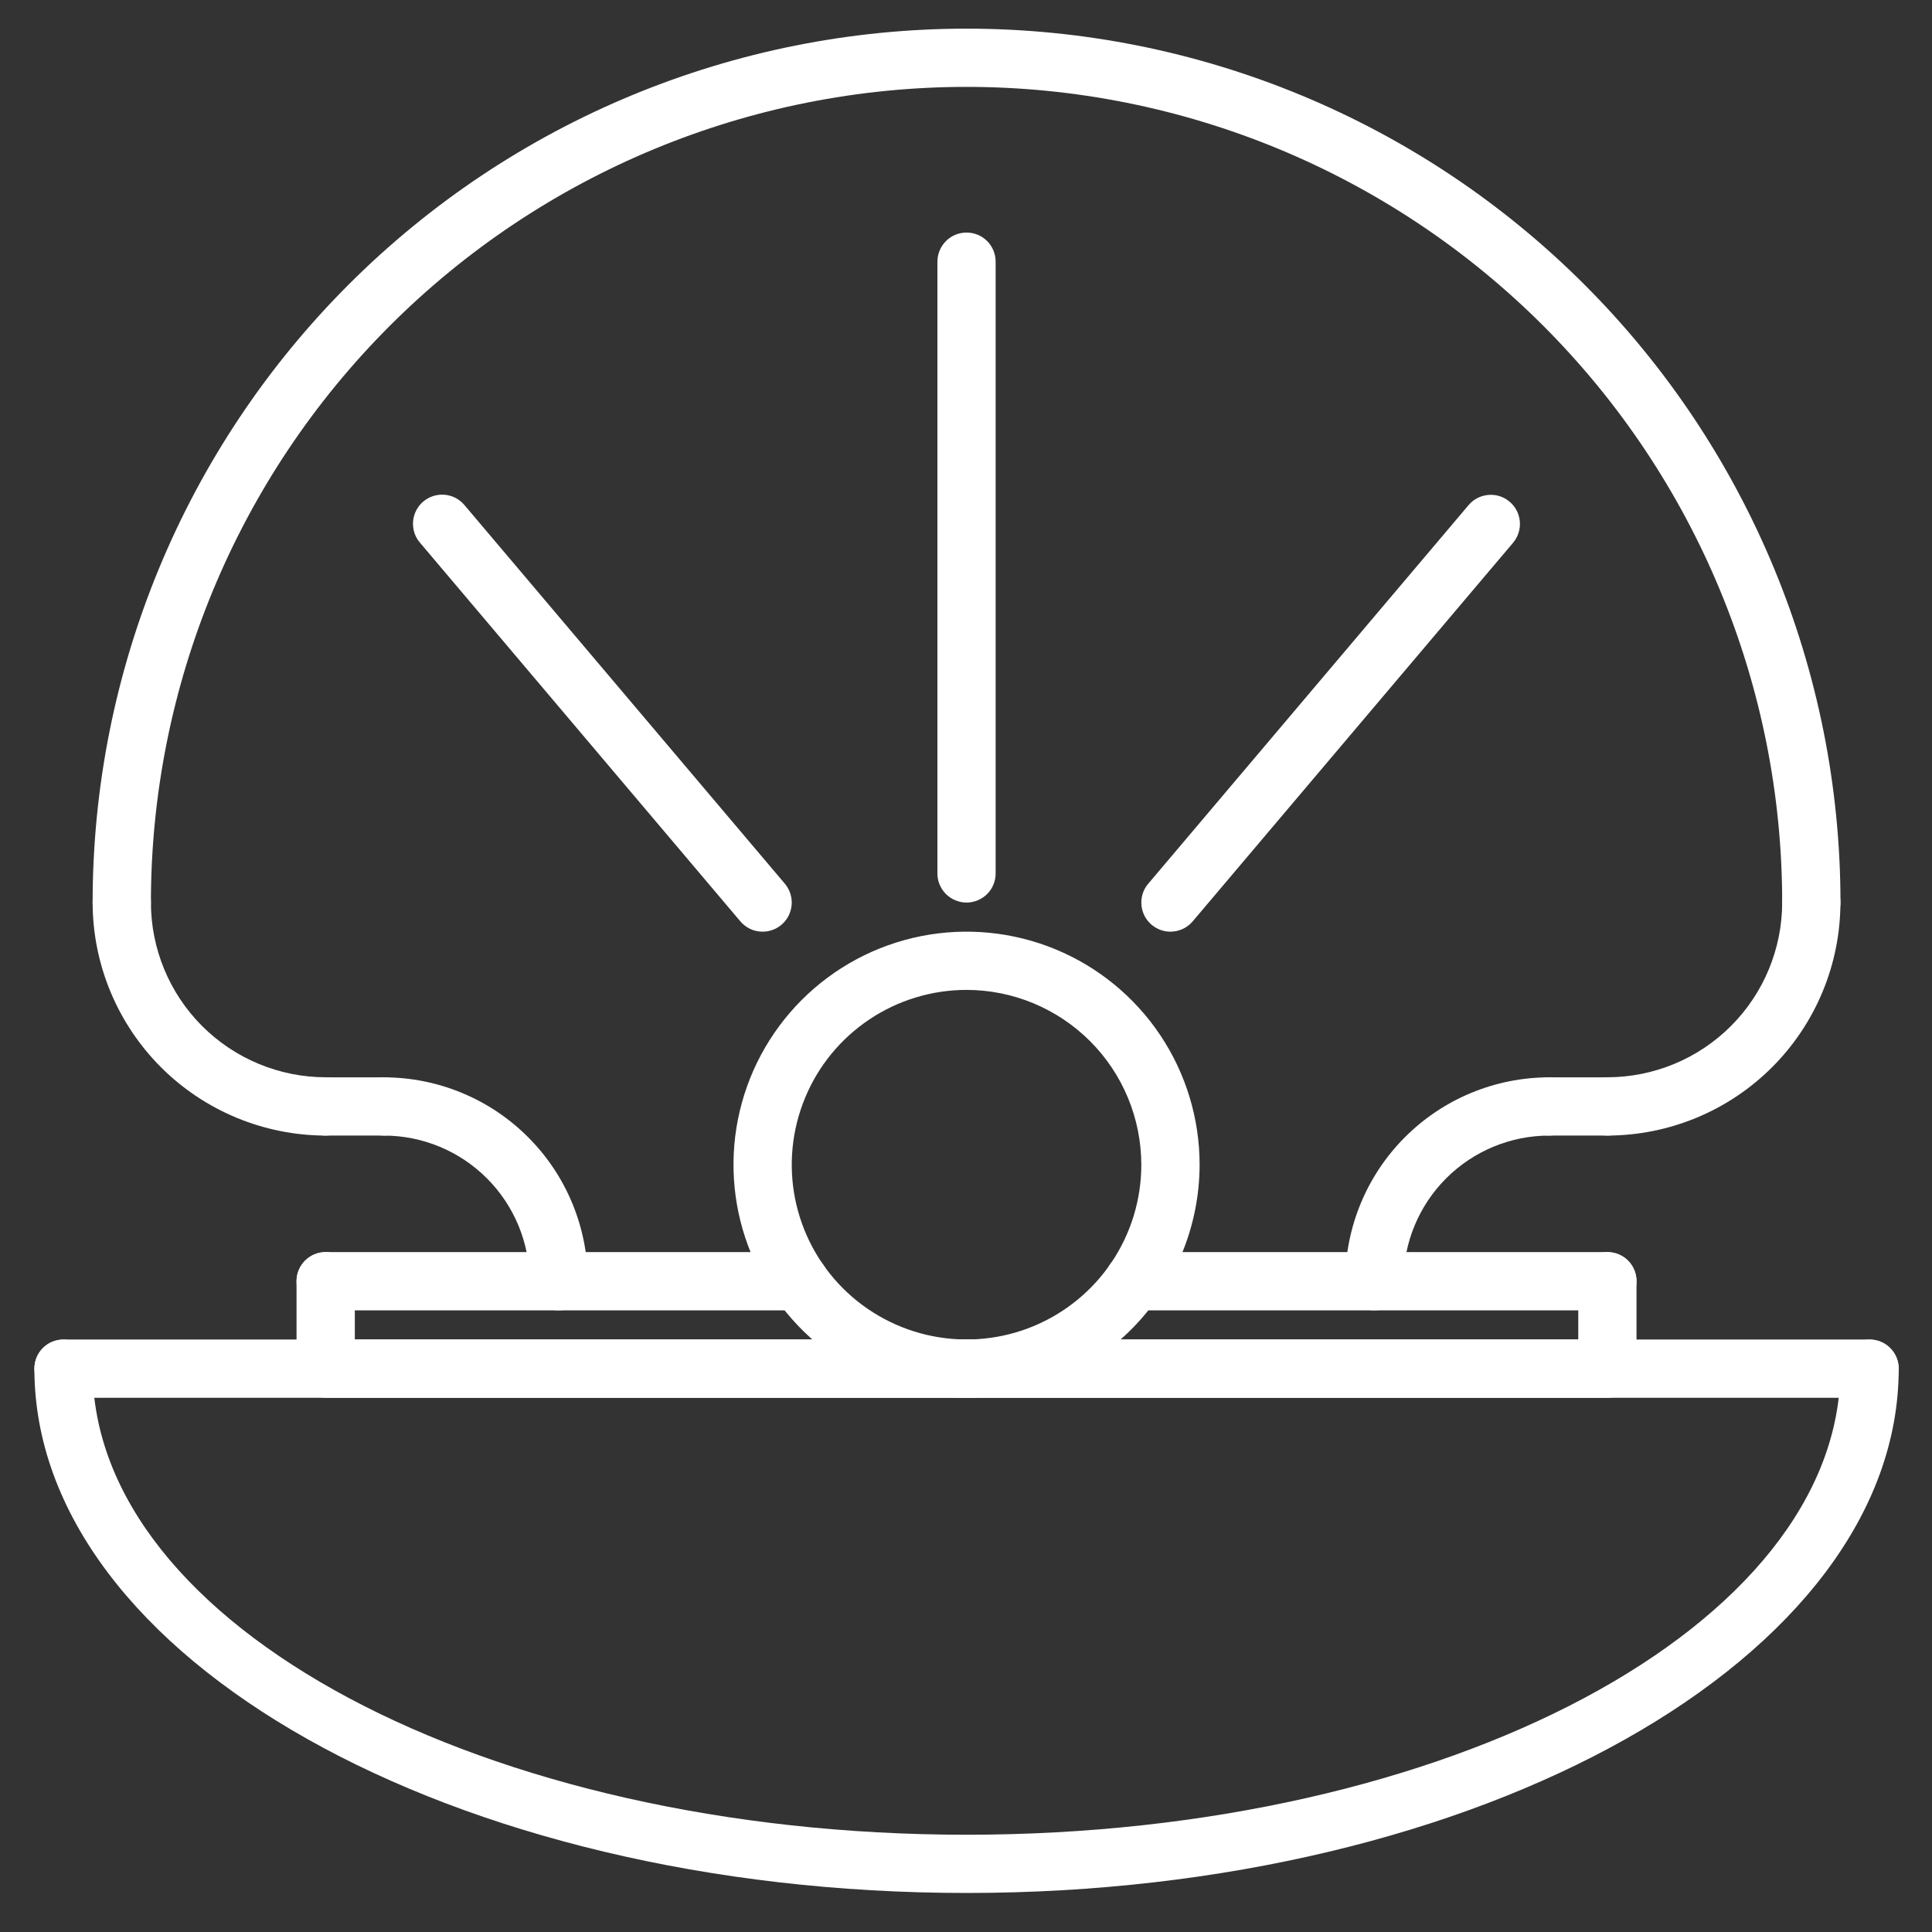 <?xml version="1.0" encoding="UTF-8"?> <svg xmlns="http://www.w3.org/2000/svg" width="35" height="35" viewBox="0 0 35 35" fill="none"><rect x="0" y="0" width="35" height="35" fill="#333333" stroke="none"/><g clip-path="url(#clip0_158_2202)"><path d="M33.869 25.322H1.15C1.01 25.322 0.876 25.266 0.777 25.168C0.678 25.069 0.623 24.934 0.623 24.794C0.623 24.654 0.678 24.52 0.777 24.421C0.876 24.322 1.01 24.267 1.15 24.267H33.869C34.009 24.267 34.143 24.322 34.242 24.421C34.341 24.52 34.397 24.654 34.397 24.794C34.397 24.934 34.341 25.069 34.242 25.168C34.143 25.266 34.009 25.322 33.869 25.322Z" fill="white"></path><path d="M29.119 25.321H5.9C5.83 25.321 5.762 25.308 5.698 25.281C5.634 25.255 5.576 25.216 5.527 25.167C5.478 25.118 5.439 25.059 5.412 24.995C5.386 24.931 5.372 24.863 5.372 24.794V23.21C5.372 23.07 5.428 22.936 5.527 22.837C5.626 22.738 5.76 22.683 5.9 22.683C6.04 22.683 6.174 22.738 6.273 22.837C6.372 22.936 6.428 23.07 6.428 23.21V24.266H28.592V23.21C28.592 23.07 28.647 22.936 28.746 22.837C28.845 22.738 28.98 22.683 29.119 22.683C29.259 22.683 29.394 22.738 29.493 22.837C29.592 22.936 29.647 23.07 29.647 23.21V24.794C29.647 24.863 29.634 24.931 29.607 24.995C29.581 25.059 29.542 25.118 29.493 25.167C29.444 25.216 29.386 25.255 29.322 25.281C29.258 25.308 29.189 25.321 29.119 25.321Z" fill="white"></path><path d="M17.51 25.322C16.675 25.322 15.859 25.074 15.164 24.61C14.47 24.146 13.929 23.487 13.61 22.715C13.29 21.944 13.206 21.095 13.369 20.276C13.532 19.457 13.934 18.705 14.525 18.114C15.115 17.524 15.867 17.122 16.686 16.959C17.505 16.796 18.354 16.88 19.125 17.199C19.897 17.519 20.556 18.06 21.02 18.754C21.484 19.448 21.732 20.265 21.732 21.1C21.73 22.219 21.285 23.292 20.494 24.084C19.702 24.875 18.629 25.32 17.51 25.322ZM17.51 17.933C16.884 17.933 16.271 18.119 15.751 18.467C15.23 18.815 14.824 19.309 14.585 19.888C14.345 20.467 14.282 21.103 14.404 21.717C14.527 22.332 14.828 22.896 15.271 23.339C15.714 23.781 16.278 24.083 16.892 24.205C17.506 24.327 18.143 24.265 18.722 24.025C19.3 23.785 19.795 23.38 20.143 22.859C20.491 22.338 20.676 21.726 20.676 21.1C20.675 20.26 20.341 19.455 19.748 18.862C19.154 18.268 18.349 17.934 17.51 17.933Z" fill="white"></path><path d="M14.479 23.738H5.9C5.76 23.738 5.626 23.683 5.527 23.584C5.428 23.485 5.372 23.35 5.372 23.21C5.372 23.07 5.428 22.936 5.527 22.837C5.626 22.738 5.76 22.683 5.9 22.683H14.479C14.619 22.683 14.754 22.738 14.852 22.837C14.951 22.936 15.007 23.07 15.007 23.21C15.007 23.35 14.951 23.485 14.852 23.584C14.754 23.683 14.619 23.738 14.479 23.738Z" fill="white"></path><path d="M29.119 23.738H20.54C20.401 23.738 20.266 23.683 20.167 23.584C20.068 23.485 20.013 23.35 20.013 23.21C20.013 23.07 20.068 22.936 20.167 22.837C20.266 22.738 20.401 22.683 20.54 22.683H29.119C29.259 22.683 29.394 22.738 29.493 22.837C29.592 22.936 29.647 23.07 29.647 23.21C29.647 23.35 29.592 23.485 29.493 23.584C29.394 23.683 29.259 23.738 29.119 23.738Z" fill="white"></path><path d="M10.122 23.738C10.053 23.738 9.984 23.725 9.92 23.698C9.856 23.672 9.798 23.633 9.749 23.584C9.7 23.535 9.661 23.477 9.634 23.413C9.608 23.349 9.594 23.28 9.594 23.211C9.593 22.511 9.315 21.84 8.82 21.346C8.326 20.851 7.655 20.573 6.955 20.572C6.815 20.572 6.681 20.516 6.582 20.418C6.483 20.319 6.428 20.184 6.428 20.044C6.428 19.904 6.483 19.77 6.582 19.671C6.681 19.572 6.815 19.517 6.955 19.517C7.935 19.518 8.874 19.907 9.566 20.6C10.259 21.292 10.648 22.231 10.649 23.211C10.649 23.28 10.636 23.349 10.609 23.413C10.583 23.477 10.544 23.535 10.495 23.584C10.446 23.633 10.388 23.672 10.324 23.698C10.26 23.725 10.191 23.738 10.122 23.738Z" fill="white"></path><path d="M5.9 20.572C4.781 20.57 3.708 20.125 2.916 19.334C2.125 18.542 1.679 17.469 1.678 16.35C1.678 16.21 1.734 16.076 1.833 15.977C1.932 15.878 2.066 15.822 2.206 15.822C2.346 15.822 2.48 15.878 2.579 15.977C2.678 16.076 2.734 16.21 2.734 16.35C2.735 17.189 3.068 17.994 3.662 18.588C4.256 19.181 5.061 19.515 5.9 19.516C6.04 19.516 6.174 19.572 6.273 19.671C6.372 19.77 6.428 19.904 6.428 20.044C6.428 20.184 6.372 20.318 6.273 20.417C6.174 20.516 6.04 20.572 5.9 20.572Z" fill="white"></path><path d="M32.814 16.878C32.744 16.878 32.676 16.864 32.612 16.838C32.548 16.811 32.489 16.772 32.441 16.723C32.392 16.674 32.353 16.616 32.326 16.552C32.3 16.488 32.286 16.419 32.286 16.35C32.286 12.431 30.729 8.673 27.958 5.902C25.187 3.131 21.429 1.574 17.51 1.574C13.591 1.574 9.833 3.131 7.062 5.902C4.29 8.673 2.734 12.431 2.734 16.35C2.734 16.49 2.678 16.624 2.579 16.723C2.48 16.822 2.346 16.878 2.206 16.878C2.066 16.878 1.932 16.822 1.833 16.723C1.734 16.624 1.678 16.49 1.678 16.35C1.678 12.151 3.346 8.125 6.315 5.156C9.284 2.187 13.311 0.519 17.51 0.519C21.709 0.519 25.735 2.187 28.704 5.156C31.674 8.125 33.342 12.151 33.342 16.35C33.342 16.419 33.328 16.488 33.301 16.552C33.275 16.616 33.236 16.674 33.187 16.723C33.138 16.772 33.08 16.811 33.016 16.838C32.952 16.864 32.883 16.878 32.814 16.878Z" fill="white"></path><path d="M17.51 34.293C8.198 34.293 0.623 30.032 0.623 24.794C0.623 24.654 0.678 24.52 0.777 24.421C0.876 24.322 1.01 24.267 1.15 24.267C1.29 24.267 1.424 24.322 1.523 24.421C1.622 24.52 1.678 24.654 1.678 24.794C1.678 29.45 8.78 33.238 17.51 33.238C26.239 33.238 33.341 29.45 33.341 24.794C33.341 24.654 33.397 24.52 33.496 24.421C33.595 24.322 33.729 24.267 33.869 24.267C34.009 24.267 34.143 24.322 34.242 24.421C34.341 24.52 34.397 24.654 34.397 24.794C34.397 30.032 26.821 34.293 17.51 34.293Z" fill="white"></path><path d="M6.955 20.572H5.9C5.76 20.572 5.626 20.516 5.527 20.418C5.428 20.319 5.372 20.184 5.372 20.044C5.372 19.904 5.428 19.77 5.527 19.671C5.626 19.572 5.76 19.517 5.9 19.517H6.955C7.095 19.517 7.229 19.572 7.328 19.671C7.427 19.77 7.483 19.904 7.483 20.044C7.483 20.184 7.427 20.319 7.328 20.418C7.229 20.516 7.095 20.572 6.955 20.572Z" fill="white"></path><path d="M24.898 23.738C24.828 23.738 24.76 23.725 24.696 23.698C24.632 23.672 24.574 23.633 24.525 23.584C24.476 23.535 24.437 23.477 24.41 23.413C24.384 23.349 24.37 23.28 24.37 23.211C24.371 22.231 24.761 21.292 25.453 20.6C26.146 19.907 27.085 19.518 28.064 19.517C28.204 19.517 28.338 19.572 28.437 19.671C28.536 19.77 28.592 19.904 28.592 20.044C28.592 20.184 28.536 20.319 28.437 20.418C28.338 20.516 28.204 20.572 28.064 20.572C27.365 20.573 26.694 20.851 26.199 21.346C25.705 21.84 25.426 22.511 25.426 23.211C25.426 23.28 25.412 23.349 25.386 23.413C25.359 23.477 25.32 23.535 25.271 23.584C25.222 23.633 25.164 23.672 25.1 23.698C25.036 23.725 24.967 23.738 24.898 23.738Z" fill="white"></path><path d="M29.119 20.572C28.98 20.572 28.845 20.516 28.746 20.417C28.647 20.318 28.592 20.184 28.592 20.044C28.592 19.904 28.647 19.77 28.746 19.671C28.845 19.572 28.98 19.516 29.119 19.516C29.959 19.515 30.764 19.181 31.357 18.588C31.951 17.994 32.285 17.189 32.286 16.35C32.286 16.21 32.341 16.076 32.44 15.977C32.539 15.878 32.674 15.822 32.814 15.822C32.953 15.822 33.088 15.878 33.187 15.977C33.286 16.076 33.341 16.21 33.341 16.35C33.34 17.469 32.895 18.542 32.103 19.334C31.312 20.125 30.239 20.57 29.119 20.572Z" fill="white"></path><path d="M29.12 20.572H28.064C27.924 20.572 27.79 20.516 27.691 20.418C27.592 20.319 27.537 20.184 27.537 20.044C27.537 19.904 27.592 19.77 27.691 19.671C27.79 19.572 27.924 19.517 28.064 19.517H29.12C29.26 19.517 29.394 19.572 29.493 19.671C29.592 19.77 29.648 19.904 29.648 20.044C29.648 20.184 29.592 20.319 29.493 20.418C29.394 20.516 29.26 20.572 29.12 20.572Z" fill="white"></path><path d="M17.51 16.351C17.44 16.351 17.372 16.337 17.308 16.31C17.244 16.284 17.185 16.245 17.136 16.196C17.087 16.147 17.049 16.089 17.022 16.025C16.995 15.961 16.982 15.892 16.982 15.823V4.741C16.982 4.601 17.038 4.466 17.137 4.367C17.235 4.268 17.37 4.213 17.51 4.213C17.65 4.213 17.784 4.268 17.883 4.367C17.982 4.466 18.037 4.601 18.037 4.741V15.823C18.037 15.892 18.024 15.961 17.997 16.025C17.971 16.089 17.932 16.147 17.883 16.196C17.834 16.245 17.776 16.284 17.712 16.31C17.648 16.337 17.579 16.351 17.51 16.351Z" fill="white"></path><path d="M21.203 16.878C21.103 16.878 21.004 16.849 20.92 16.795C20.835 16.741 20.767 16.663 20.725 16.572C20.683 16.481 20.668 16.38 20.681 16.28C20.694 16.18 20.736 16.086 20.801 16.01L26.606 9.149C26.696 9.043 26.825 8.977 26.965 8.966C27.104 8.954 27.241 8.998 27.348 9.089C27.455 9.179 27.521 9.307 27.533 9.446C27.545 9.585 27.502 9.724 27.412 9.831L21.607 16.691C21.557 16.75 21.496 16.797 21.426 16.829C21.356 16.861 21.28 16.878 21.203 16.878Z" fill="white"></path><path d="M13.816 16.878C13.739 16.878 13.663 16.862 13.594 16.83C13.524 16.797 13.462 16.75 13.412 16.691L7.608 9.831C7.562 9.778 7.528 9.717 7.507 9.651C7.486 9.585 7.478 9.515 7.483 9.446C7.489 9.376 7.508 9.309 7.54 9.247C7.572 9.185 7.615 9.13 7.668 9.086C7.722 9.041 7.783 9.007 7.849 8.986C7.915 8.965 7.985 8.957 8.054 8.963C8.124 8.969 8.191 8.988 8.253 9.02C8.314 9.053 8.369 9.096 8.414 9.15L14.219 16.01C14.283 16.087 14.325 16.181 14.338 16.28C14.352 16.38 14.336 16.481 14.294 16.573C14.252 16.664 14.184 16.741 14.1 16.795C14.015 16.849 13.917 16.878 13.816 16.878Z" fill="white"></path></g><defs><clipPath id="clip0_158_2202"><rect width="33.774" height="33.774" fill="white" transform="translate(0.623 0.519)"></rect></clipPath></defs></svg> 